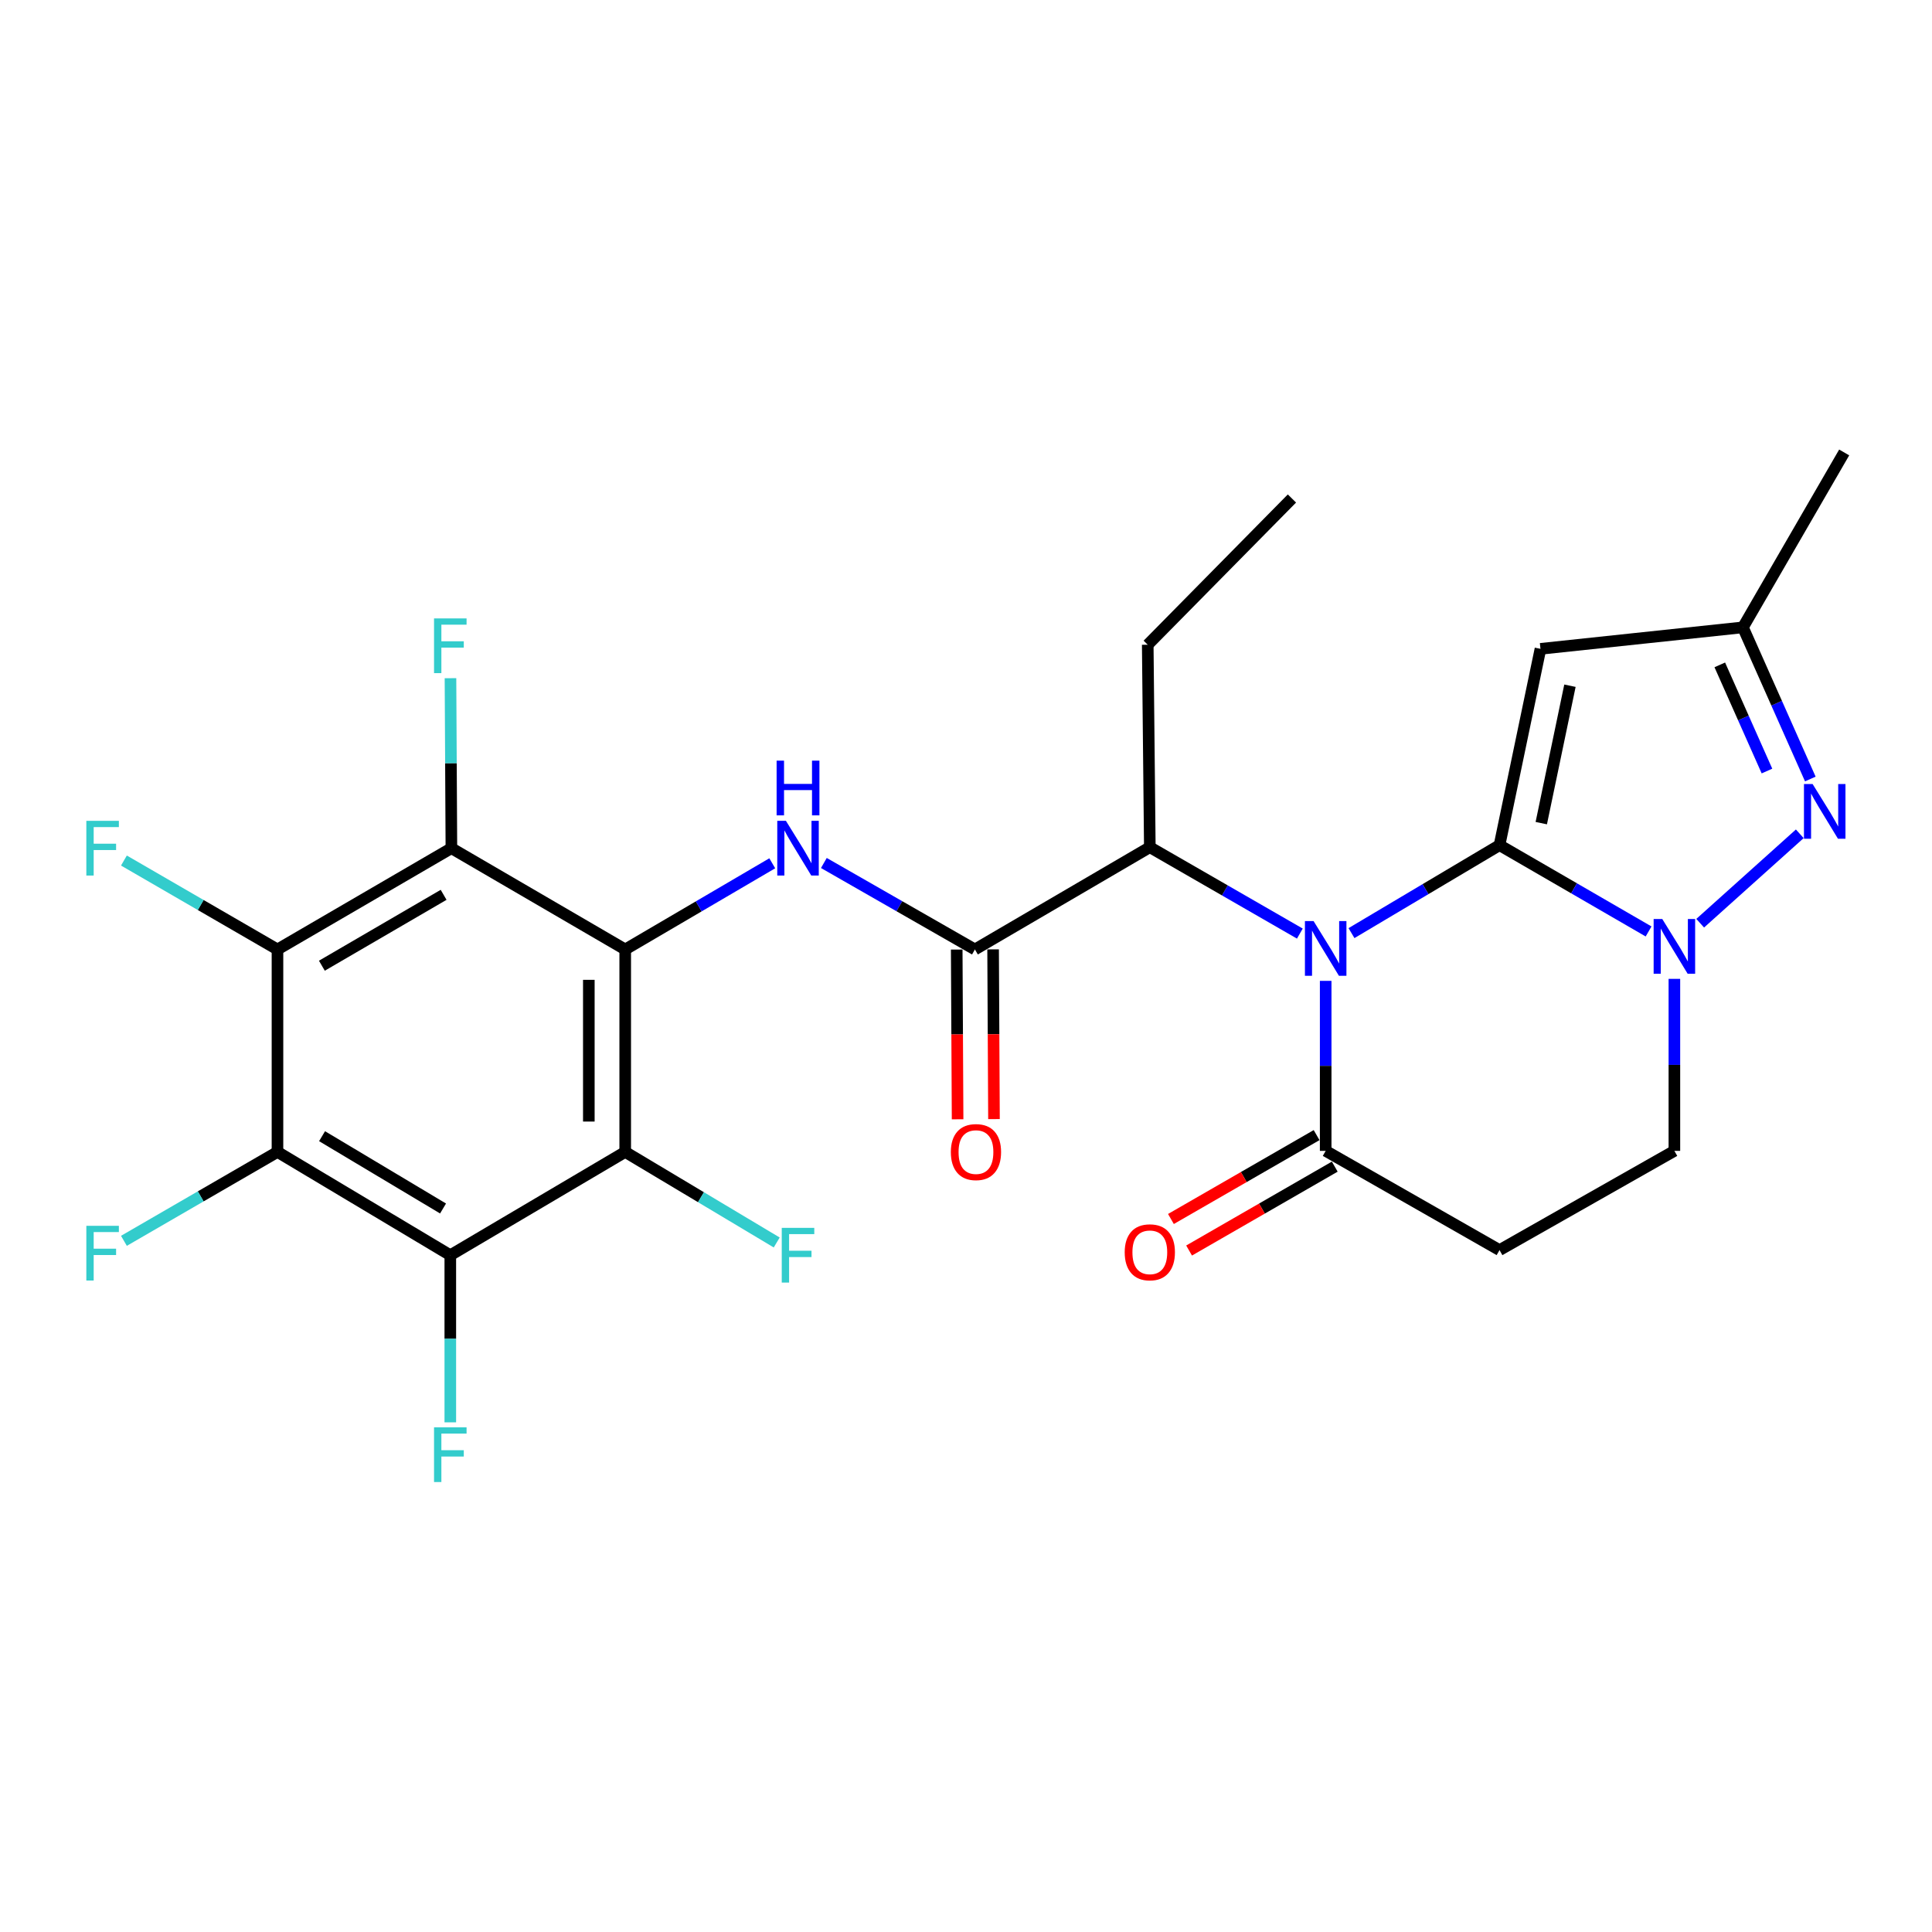 <?xml version='1.0' encoding='iso-8859-1'?>
<svg version='1.1' baseProfile='full'
              xmlns='http://www.w3.org/2000/svg'
                      xmlns:rdkit='http://www.rdkit.org/xml'
                      xmlns:xlink='http://www.w3.org/1999/xlink'
                  xml:space='preserve'
width='1000px' height='1000px' viewBox='0 0 1000 1000'>
<!-- END OF HEADER -->
<rect style='opacity:1.0;fill:#FFFFFF;stroke:none' width='1000' height='1000' x='0' y='0'> </rect>
<path class='bond-0' d='M 776.148,437.453 L 737.837,460.217' style='fill:none;fill-rule:evenodd;stroke:#000000;stroke-width:6px;stroke-linecap:butt;stroke-linejoin:miter;stroke-opacity:1' />
<path class='bond-0' d='M 737.837,460.217 L 699.526,482.981' style='fill:none;fill-rule:evenodd;stroke:#0000FF;stroke-width:6px;stroke-linecap:butt;stroke-linejoin:miter;stroke-opacity:1' />
<path class='bond-2' d='M 776.148,437.453 L 814.726,459.786' style='fill:none;fill-rule:evenodd;stroke:#000000;stroke-width:6px;stroke-linecap:butt;stroke-linejoin:miter;stroke-opacity:1' />
<path class='bond-2' d='M 814.726,459.786 L 853.305,482.119' style='fill:none;fill-rule:evenodd;stroke:#0000FF;stroke-width:6px;stroke-linecap:butt;stroke-linejoin:miter;stroke-opacity:1' />
<path class='bond-5' d='M 776.148,437.453 L 797.345,335.84' style='fill:none;fill-rule:evenodd;stroke:#000000;stroke-width:6px;stroke-linecap:butt;stroke-linejoin:miter;stroke-opacity:1' />
<path class='bond-5' d='M 797.763,426.057 L 812.601,354.928' style='fill:none;fill-rule:evenodd;stroke:#000000;stroke-width:6px;stroke-linecap:butt;stroke-linejoin:miter;stroke-opacity:1' />
<path class='bond-12' d='M 686.169,507.696 L 686.169,551.693' style='fill:none;fill-rule:evenodd;stroke:#0000FF;stroke-width:6px;stroke-linecap:butt;stroke-linejoin:miter;stroke-opacity:1' />
<path class='bond-12' d='M 686.169,551.693 L 686.169,595.69' style='fill:none;fill-rule:evenodd;stroke:#000000;stroke-width:6px;stroke-linecap:butt;stroke-linejoin:miter;stroke-opacity:1' />
<path class='bond-13' d='M 672.803,483.222 L 633.974,460.866' style='fill:none;fill-rule:evenodd;stroke:#0000FF;stroke-width:6px;stroke-linecap:butt;stroke-linejoin:miter;stroke-opacity:1' />
<path class='bond-13' d='M 633.974,460.866 L 595.145,438.51' style='fill:none;fill-rule:evenodd;stroke:#000000;stroke-width:6px;stroke-linecap:butt;stroke-linejoin:miter;stroke-opacity:1' />
<path class='bond-1' d='M 323.609,491.44 L 361.665,469.138' style='fill:none;fill-rule:evenodd;stroke:#000000;stroke-width:6px;stroke-linecap:butt;stroke-linejoin:miter;stroke-opacity:1' />
<path class='bond-1' d='M 361.665,469.138 L 399.722,446.835' style='fill:none;fill-rule:evenodd;stroke:#0000FF;stroke-width:6px;stroke-linecap:butt;stroke-linejoin:miter;stroke-opacity:1' />
<path class='bond-3' d='M 323.609,491.44 L 323.609,596.234' style='fill:none;fill-rule:evenodd;stroke:#000000;stroke-width:6px;stroke-linecap:butt;stroke-linejoin:miter;stroke-opacity:1' />
<path class='bond-3' d='M 304.776,507.159 L 304.776,580.515' style='fill:none;fill-rule:evenodd;stroke:#000000;stroke-width:6px;stroke-linecap:butt;stroke-linejoin:miter;stroke-opacity:1' />
<path class='bond-4' d='M 323.609,491.44 L 233.641,439.023' style='fill:none;fill-rule:evenodd;stroke:#000000;stroke-width:6px;stroke-linecap:butt;stroke-linejoin:miter;stroke-opacity:1' />
<path class='bond-9' d='M 880.014,477.858 L 931.564,431.569' style='fill:none;fill-rule:evenodd;stroke:#0000FF;stroke-width:6px;stroke-linecap:butt;stroke-linejoin:miter;stroke-opacity:1' />
<path class='bond-16' d='M 866.66,506.656 L 866.66,551.173' style='fill:none;fill-rule:evenodd;stroke:#0000FF;stroke-width:6px;stroke-linecap:butt;stroke-linejoin:miter;stroke-opacity:1' />
<path class='bond-16' d='M 866.66,551.173 L 866.66,595.69' style='fill:none;fill-rule:evenodd;stroke:#000000;stroke-width:6px;stroke-linecap:butt;stroke-linejoin:miter;stroke-opacity:1' />
<path class='bond-7' d='M 323.609,596.234 L 233.076,649.698' style='fill:none;fill-rule:evenodd;stroke:#000000;stroke-width:6px;stroke-linecap:butt;stroke-linejoin:miter;stroke-opacity:1' />
<path class='bond-20' d='M 323.609,596.234 L 362.819,619.671' style='fill:none;fill-rule:evenodd;stroke:#000000;stroke-width:6px;stroke-linecap:butt;stroke-linejoin:miter;stroke-opacity:1' />
<path class='bond-20' d='M 362.819,619.671 L 402.028,643.107' style='fill:none;fill-rule:evenodd;stroke:#33CCCC;stroke-width:6px;stroke-linecap:butt;stroke-linejoin:miter;stroke-opacity:1' />
<path class='bond-6' d='M 233.641,439.023 L 143.621,491.44' style='fill:none;fill-rule:evenodd;stroke:#000000;stroke-width:6px;stroke-linecap:butt;stroke-linejoin:miter;stroke-opacity:1' />
<path class='bond-6' d='M 229.614,463.16 L 166.6,499.852' style='fill:none;fill-rule:evenodd;stroke:#000000;stroke-width:6px;stroke-linecap:butt;stroke-linejoin:miter;stroke-opacity:1' />
<path class='bond-19' d='M 233.641,439.023 L 233.404,395.026' style='fill:none;fill-rule:evenodd;stroke:#000000;stroke-width:6px;stroke-linecap:butt;stroke-linejoin:miter;stroke-opacity:1' />
<path class='bond-19' d='M 233.404,395.026 L 233.166,351.029' style='fill:none;fill-rule:evenodd;stroke:#33CCCC;stroke-width:6px;stroke-linecap:butt;stroke-linejoin:miter;stroke-opacity:1' />
<path class='bond-14' d='M 797.345,335.84 L 902.138,324.719' style='fill:none;fill-rule:evenodd;stroke:#000000;stroke-width:6px;stroke-linecap:butt;stroke-linejoin:miter;stroke-opacity:1' />
<path class='bond-8' d='M 143.621,491.44 L 143.621,596.234' style='fill:none;fill-rule:evenodd;stroke:#000000;stroke-width:6px;stroke-linecap:butt;stroke-linejoin:miter;stroke-opacity:1' />
<path class='bond-23' d='M 143.621,491.44 L 103.882,468.427' style='fill:none;fill-rule:evenodd;stroke:#000000;stroke-width:6px;stroke-linecap:butt;stroke-linejoin:miter;stroke-opacity:1' />
<path class='bond-23' d='M 103.882,468.427 L 64.143,445.413' style='fill:none;fill-rule:evenodd;stroke:#33CCCC;stroke-width:6px;stroke-linecap:butt;stroke-linejoin:miter;stroke-opacity:1' />
<path class='bond-21' d='M 233.076,649.698 L 233.076,692.949' style='fill:none;fill-rule:evenodd;stroke:#000000;stroke-width:6px;stroke-linecap:butt;stroke-linejoin:miter;stroke-opacity:1' />
<path class='bond-21' d='M 233.076,692.949 L 233.076,736.201' style='fill:none;fill-rule:evenodd;stroke:#33CCCC;stroke-width:6px;stroke-linecap:butt;stroke-linejoin:miter;stroke-opacity:1' />
<path class='bond-29' d='M 233.076,649.698 L 143.621,596.234' style='fill:none;fill-rule:evenodd;stroke:#000000;stroke-width:6px;stroke-linecap:butt;stroke-linejoin:miter;stroke-opacity:1' />
<path class='bond-29' d='M 229.319,625.512 L 166.7,588.088' style='fill:none;fill-rule:evenodd;stroke:#000000;stroke-width:6px;stroke-linecap:butt;stroke-linejoin:miter;stroke-opacity:1' />
<path class='bond-22' d='M 143.621,596.234 L 103.882,619.243' style='fill:none;fill-rule:evenodd;stroke:#000000;stroke-width:6px;stroke-linecap:butt;stroke-linejoin:miter;stroke-opacity:1' />
<path class='bond-22' d='M 103.882,619.243 L 64.143,642.252' style='fill:none;fill-rule:evenodd;stroke:#33CCCC;stroke-width:6px;stroke-linecap:butt;stroke-linejoin:miter;stroke-opacity:1' />
<path class='bond-27' d='M 937.02,403.215 L 919.579,363.967' style='fill:none;fill-rule:evenodd;stroke:#0000FF;stroke-width:6px;stroke-linecap:butt;stroke-linejoin:miter;stroke-opacity:1' />
<path class='bond-27' d='M 919.579,363.967 L 902.138,324.719' style='fill:none;fill-rule:evenodd;stroke:#000000;stroke-width:6px;stroke-linecap:butt;stroke-linejoin:miter;stroke-opacity:1' />
<path class='bond-27' d='M 914.577,399.088 L 902.369,371.614' style='fill:none;fill-rule:evenodd;stroke:#0000FF;stroke-width:6px;stroke-linecap:butt;stroke-linejoin:miter;stroke-opacity:1' />
<path class='bond-27' d='M 902.369,371.614 L 890.16,344.141' style='fill:none;fill-rule:evenodd;stroke:#000000;stroke-width:6px;stroke-linecap:butt;stroke-linejoin:miter;stroke-opacity:1' />
<path class='bond-10' d='M 426.431,446.681 L 465.521,469.061' style='fill:none;fill-rule:evenodd;stroke:#0000FF;stroke-width:6px;stroke-linecap:butt;stroke-linejoin:miter;stroke-opacity:1' />
<path class='bond-10' d='M 465.521,469.061 L 504.612,491.44' style='fill:none;fill-rule:evenodd;stroke:#000000;stroke-width:6px;stroke-linecap:butt;stroke-linejoin:miter;stroke-opacity:1' />
<path class='bond-11' d='M 504.612,491.44 L 595.145,438.51' style='fill:none;fill-rule:evenodd;stroke:#000000;stroke-width:6px;stroke-linecap:butt;stroke-linejoin:miter;stroke-opacity:1' />
<path class='bond-17' d='M 495.195,491.489 L 495.424,535.416' style='fill:none;fill-rule:evenodd;stroke:#000000;stroke-width:6px;stroke-linecap:butt;stroke-linejoin:miter;stroke-opacity:1' />
<path class='bond-17' d='M 495.424,535.416 L 495.652,579.343' style='fill:none;fill-rule:evenodd;stroke:#FF0000;stroke-width:6px;stroke-linecap:butt;stroke-linejoin:miter;stroke-opacity:1' />
<path class='bond-17' d='M 514.028,491.391 L 514.256,535.318' style='fill:none;fill-rule:evenodd;stroke:#000000;stroke-width:6px;stroke-linecap:butt;stroke-linejoin:miter;stroke-opacity:1' />
<path class='bond-17' d='M 514.256,535.318 L 514.484,579.245' style='fill:none;fill-rule:evenodd;stroke:#FF0000;stroke-width:6px;stroke-linecap:butt;stroke-linejoin:miter;stroke-opacity:1' />
<path class='bond-18' d='M 681.47,587.53 L 643.771,609.239' style='fill:none;fill-rule:evenodd;stroke:#000000;stroke-width:6px;stroke-linecap:butt;stroke-linejoin:miter;stroke-opacity:1' />
<path class='bond-18' d='M 643.771,609.239 L 606.072,630.949' style='fill:none;fill-rule:evenodd;stroke:#FF0000;stroke-width:6px;stroke-linecap:butt;stroke-linejoin:miter;stroke-opacity:1' />
<path class='bond-18' d='M 690.868,603.85 L 653.169,625.559' style='fill:none;fill-rule:evenodd;stroke:#000000;stroke-width:6px;stroke-linecap:butt;stroke-linejoin:miter;stroke-opacity:1' />
<path class='bond-18' d='M 653.169,625.559 L 615.47,647.269' style='fill:none;fill-rule:evenodd;stroke:#FF0000;stroke-width:6px;stroke-linecap:butt;stroke-linejoin:miter;stroke-opacity:1' />
<path class='bond-28' d='M 686.169,595.69 L 776.148,647.05' style='fill:none;fill-rule:evenodd;stroke:#000000;stroke-width:6px;stroke-linecap:butt;stroke-linejoin:miter;stroke-opacity:1' />
<path class='bond-24' d='M 595.145,438.51 L 594.067,333.716' style='fill:none;fill-rule:evenodd;stroke:#000000;stroke-width:6px;stroke-linecap:butt;stroke-linejoin:miter;stroke-opacity:1' />
<path class='bond-25' d='M 902.138,324.719 L 954.545,234.186' style='fill:none;fill-rule:evenodd;stroke:#000000;stroke-width:6px;stroke-linecap:butt;stroke-linejoin:miter;stroke-opacity:1' />
<path class='bond-15' d='M 776.148,647.05 L 866.66,595.69' style='fill:none;fill-rule:evenodd;stroke:#000000;stroke-width:6px;stroke-linecap:butt;stroke-linejoin:miter;stroke-opacity:1' />
<path class='bond-26' d='M 594.067,333.716 L 668.707,258.02' style='fill:none;fill-rule:evenodd;stroke:#000000;stroke-width:6px;stroke-linecap:butt;stroke-linejoin:miter;stroke-opacity:1' />
<path  class='atom-1' d='M 679.909 476.757
L 689.189 491.757
Q 690.109 493.237, 691.589 495.917
Q 693.069 498.597, 693.149 498.757
L 693.149 476.757
L 696.909 476.757
L 696.909 505.077
L 693.029 505.077
L 683.069 488.677
Q 681.909 486.757, 680.669 484.557
Q 679.469 482.357, 679.109 481.677
L 679.109 505.077
L 675.429 505.077
L 675.429 476.757
L 679.909 476.757
' fill='#0000FF'/>
<path  class='atom-3' d='M 860.4 475.69
L 869.68 490.69
Q 870.6 492.17, 872.08 494.85
Q 873.56 497.53, 873.64 497.69
L 873.64 475.69
L 877.4 475.69
L 877.4 504.01
L 873.52 504.01
L 863.56 487.61
Q 862.4 485.69, 861.16 483.49
Q 859.96 481.29, 859.6 480.61
L 859.6 504.01
L 855.92 504.01
L 855.92 475.69
L 860.4 475.69
' fill='#0000FF'/>
<path  class='atom-10' d='M 938.21 405.821
L 947.49 420.821
Q 948.41 422.301, 949.89 424.981
Q 951.37 427.661, 951.45 427.821
L 951.45 405.821
L 955.21 405.821
L 955.21 434.141
L 951.33 434.141
L 941.37 417.741
Q 940.21 415.821, 938.97 413.621
Q 937.77 411.421, 937.41 410.741
L 937.41 434.141
L 933.73 434.141
L 933.73 405.821
L 938.21 405.821
' fill='#0000FF'/>
<path  class='atom-11' d='M 406.793 424.863
L 416.073 439.863
Q 416.993 441.343, 418.473 444.023
Q 419.953 446.703, 420.033 446.863
L 420.033 424.863
L 423.793 424.863
L 423.793 453.183
L 419.913 453.183
L 409.953 436.783
Q 408.793 434.863, 407.553 432.663
Q 406.353 430.463, 405.993 429.783
L 405.993 453.183
L 402.313 453.183
L 402.313 424.863
L 406.793 424.863
' fill='#0000FF'/>
<path  class='atom-11' d='M 401.973 393.711
L 405.813 393.711
L 405.813 405.751
L 420.293 405.751
L 420.293 393.711
L 424.133 393.711
L 424.133 422.031
L 420.293 422.031
L 420.293 408.951
L 405.813 408.951
L 405.813 422.031
L 401.973 422.031
L 401.973 393.711
' fill='#0000FF'/>
<path  class='atom-18' d='M 492.156 596.314
Q 492.156 589.514, 495.516 585.714
Q 498.876 581.914, 505.156 581.914
Q 511.436 581.914, 514.796 585.714
Q 518.156 589.514, 518.156 596.314
Q 518.156 603.194, 514.756 607.114
Q 511.356 610.994, 505.156 610.994
Q 498.916 610.994, 495.516 607.114
Q 492.156 603.234, 492.156 596.314
M 505.156 607.794
Q 509.476 607.794, 511.796 604.914
Q 514.156 601.994, 514.156 596.314
Q 514.156 590.754, 511.796 587.954
Q 509.476 585.114, 505.156 585.114
Q 500.836 585.114, 498.476 587.914
Q 496.156 590.714, 496.156 596.314
Q 496.156 602.034, 498.476 604.914
Q 500.836 607.794, 505.156 607.794
' fill='#FF0000'/>
<path  class='atom-19' d='M 582.145 648.187
Q 582.145 641.387, 585.505 637.587
Q 588.865 633.787, 595.145 633.787
Q 601.425 633.787, 604.785 637.587
Q 608.145 641.387, 608.145 648.187
Q 608.145 655.067, 604.745 658.987
Q 601.345 662.867, 595.145 662.867
Q 588.905 662.867, 585.505 658.987
Q 582.145 655.107, 582.145 648.187
M 595.145 659.667
Q 599.465 659.667, 601.785 656.787
Q 604.145 653.867, 604.145 648.187
Q 604.145 642.627, 601.785 639.827
Q 599.465 636.987, 595.145 636.987
Q 590.825 636.987, 588.465 639.787
Q 586.145 642.587, 586.145 648.187
Q 586.145 653.907, 588.465 656.787
Q 590.825 659.667, 595.145 659.667
' fill='#FF0000'/>
<path  class='atom-20' d='M 224.656 320.09
L 241.496 320.09
L 241.496 323.33
L 228.456 323.33
L 228.456 331.93
L 240.056 331.93
L 240.056 335.21
L 228.456 335.21
L 228.456 348.41
L 224.656 348.41
L 224.656 320.09
' fill='#33CCCC'/>
<path  class='atom-21' d='M 404.633 635.538
L 421.473 635.538
L 421.473 638.778
L 408.433 638.778
L 408.433 647.378
L 420.033 647.378
L 420.033 650.658
L 408.433 650.658
L 408.433 663.858
L 404.633 663.858
L 404.633 635.538
' fill='#33CCCC'/>
<path  class='atom-22' d='M 224.656 738.782
L 241.496 738.782
L 241.496 742.022
L 228.456 742.022
L 228.456 750.622
L 240.056 750.622
L 240.056 753.902
L 228.456 753.902
L 228.456 767.102
L 224.656 767.102
L 224.656 738.782
' fill='#33CCCC'/>
<path  class='atom-23' d='M 44.689 634.481
L 61.529 634.481
L 61.529 637.721
L 48.489 637.721
L 48.489 646.321
L 60.089 646.321
L 60.089 649.601
L 48.489 649.601
L 48.489 662.801
L 44.689 662.801
L 44.689 634.481
' fill='#33CCCC'/>
<path  class='atom-24' d='M 44.689 424.863
L 61.529 424.863
L 61.529 428.103
L 48.489 428.103
L 48.489 436.703
L 60.089 436.703
L 60.089 439.983
L 48.489 439.983
L 48.489 453.183
L 44.689 453.183
L 44.689 424.863
' fill='#33CCCC'/>
</svg>
